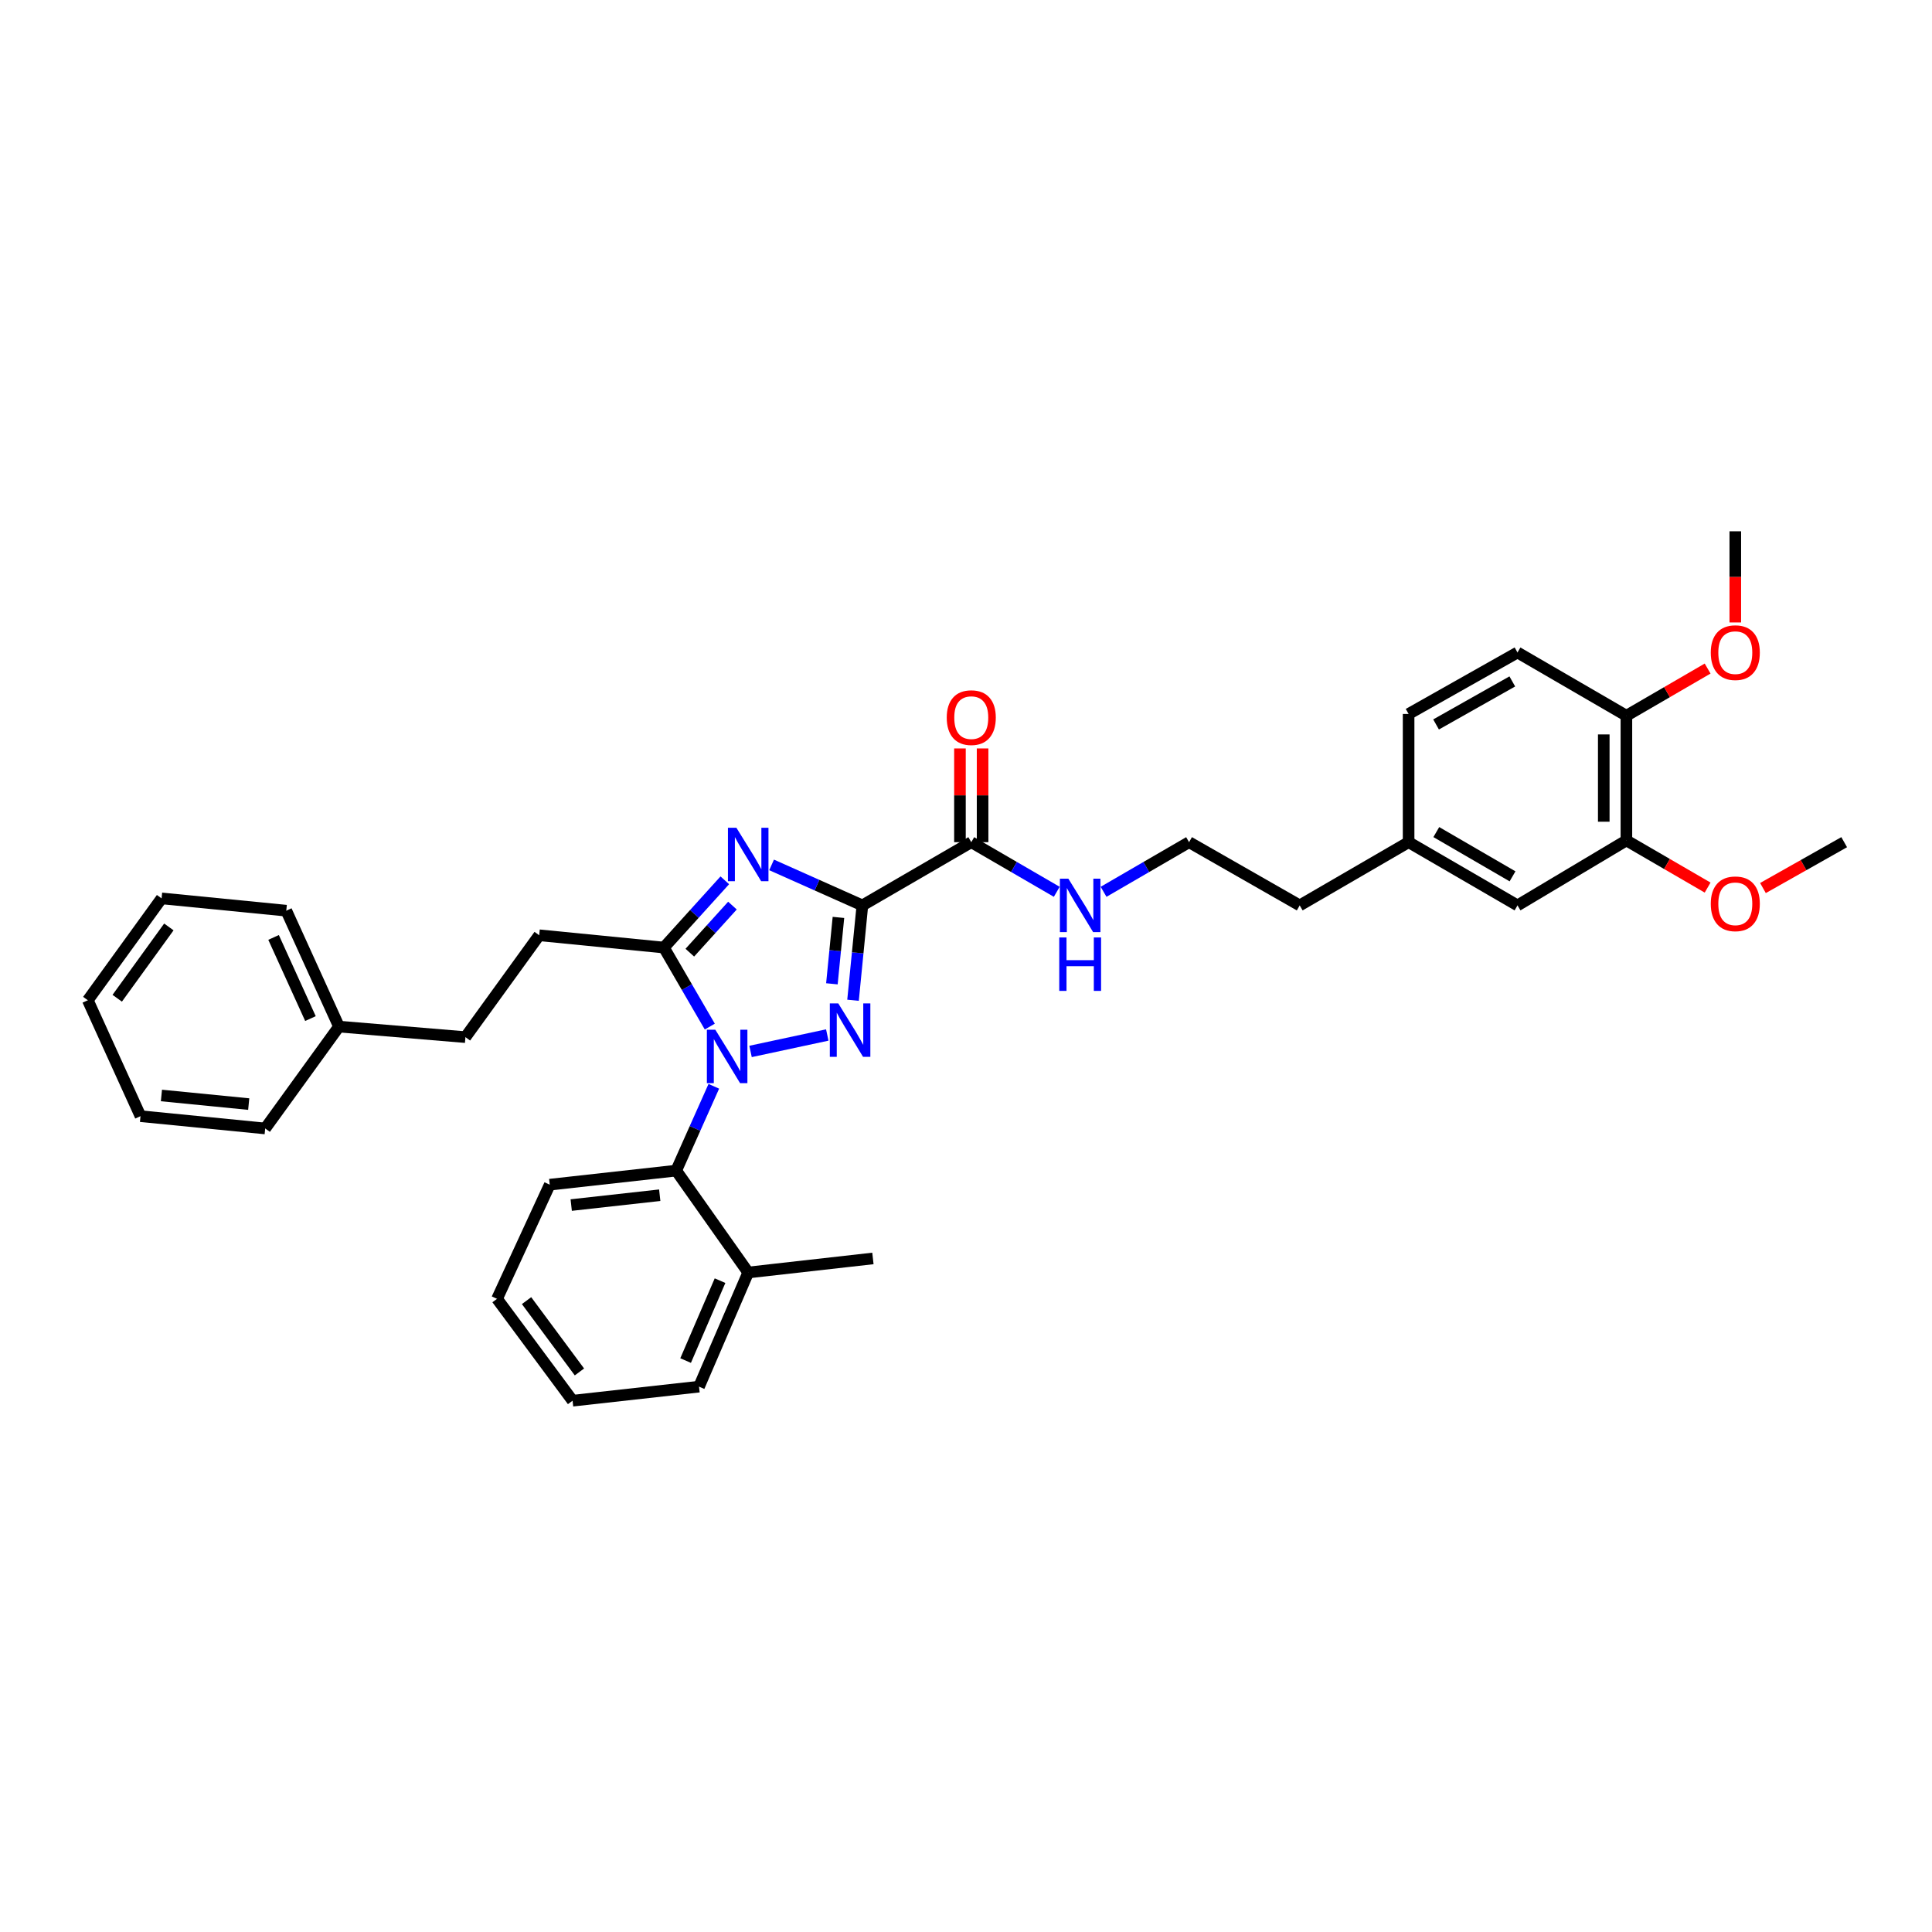 <?xml version='1.0' encoding='iso-8859-1'?>
<svg version='1.1' baseProfile='full'
              xmlns='http://www.w3.org/2000/svg'
                      xmlns:rdkit='http://www.rdkit.org/xml'
                      xmlns:xlink='http://www.w3.org/1999/xlink'
                  xml:space='preserve'
width='1000px' height='1000px' viewBox='0 0 1000 1000'>
<!-- END OF HEADER -->
<rect style='opacity:1.0;fill:#FFFFFF;stroke:none' width='1000' height='1000' x='0' y='0'> </rect>
<path class='bond-0' d='M 841.822,435.003 L 841.822,370.454' style='fill:none;fill-rule:evenodd;stroke:#000000;stroke-width:6px;stroke-linecap:butt;stroke-linejoin:miter;stroke-opacity:1' />
<path class='bond-0' d='M 830.104,425.32 L 830.104,380.137' style='fill:none;fill-rule:evenodd;stroke:#000000;stroke-width:6px;stroke-linecap:butt;stroke-linejoin:miter;stroke-opacity:1' />
<path class='bond-1' d='M 841.822,435.003 L 785.457,468.634' style='fill:none;fill-rule:evenodd;stroke:#000000;stroke-width:6px;stroke-linecap:butt;stroke-linejoin:miter;stroke-opacity:1' />
<path class='bond-2' d='M 841.822,435.003 L 862.842,447.207' style='fill:none;fill-rule:evenodd;stroke:#000000;stroke-width:6px;stroke-linecap:butt;stroke-linejoin:miter;stroke-opacity:1' />
<path class='bond-2' d='M 862.842,447.207 L 883.863,459.412' style='fill:none;fill-rule:evenodd;stroke:#FF0000;stroke-width:6px;stroke-linecap:butt;stroke-linejoin:miter;stroke-opacity:1' />
<path class='bond-3' d='M 502.728,435.908 L 524.852,448.753' style='fill:none;fill-rule:evenodd;stroke:#000000;stroke-width:6px;stroke-linecap:butt;stroke-linejoin:miter;stroke-opacity:1' />
<path class='bond-3' d='M 524.852,448.753 L 546.975,461.599' style='fill:none;fill-rule:evenodd;stroke:#0000FF;stroke-width:6px;stroke-linecap:butt;stroke-linejoin:miter;stroke-opacity:1' />
<path class='bond-4' d='M 508.587,435.908 L 508.587,411.65' style='fill:none;fill-rule:evenodd;stroke:#000000;stroke-width:6px;stroke-linecap:butt;stroke-linejoin:miter;stroke-opacity:1' />
<path class='bond-4' d='M 508.587,411.65 L 508.587,387.393' style='fill:none;fill-rule:evenodd;stroke:#FF0000;stroke-width:6px;stroke-linecap:butt;stroke-linejoin:miter;stroke-opacity:1' />
<path class='bond-4' d='M 496.869,435.908 L 496.869,411.65' style='fill:none;fill-rule:evenodd;stroke:#000000;stroke-width:6px;stroke-linecap:butt;stroke-linejoin:miter;stroke-opacity:1' />
<path class='bond-4' d='M 496.869,411.65 L 496.869,387.393' style='fill:none;fill-rule:evenodd;stroke:#FF0000;stroke-width:6px;stroke-linecap:butt;stroke-linejoin:miter;stroke-opacity:1' />
<path class='bond-5' d='M 502.728,435.908 L 446.363,468.634' style='fill:none;fill-rule:evenodd;stroke:#000000;stroke-width:6px;stroke-linecap:butt;stroke-linejoin:miter;stroke-opacity:1' />
<path class='bond-6' d='M 571.21,461.599 L 593.334,448.753' style='fill:none;fill-rule:evenodd;stroke:#0000FF;stroke-width:6px;stroke-linecap:butt;stroke-linejoin:miter;stroke-opacity:1' />
<path class='bond-6' d='M 593.334,448.753 L 615.458,435.908' style='fill:none;fill-rule:evenodd;stroke:#000000;stroke-width:6px;stroke-linecap:butt;stroke-linejoin:miter;stroke-opacity:1' />
<path class='bond-7' d='M 841.822,370.454 L 785.457,337.728' style='fill:none;fill-rule:evenodd;stroke:#000000;stroke-width:6px;stroke-linecap:butt;stroke-linejoin:miter;stroke-opacity:1' />
<path class='bond-8' d='M 841.822,370.454 L 862.842,358.25' style='fill:none;fill-rule:evenodd;stroke:#000000;stroke-width:6px;stroke-linecap:butt;stroke-linejoin:miter;stroke-opacity:1' />
<path class='bond-8' d='M 862.842,358.25 L 883.863,346.045' style='fill:none;fill-rule:evenodd;stroke:#FF0000;stroke-width:6px;stroke-linecap:butt;stroke-linejoin:miter;stroke-opacity:1' />
<path class='bond-9' d='M 388.481,544.225 L 428.197,535.712' style='fill:none;fill-rule:evenodd;stroke:#0000FF;stroke-width:6px;stroke-linecap:butt;stroke-linejoin:miter;stroke-opacity:1' />
<path class='bond-10' d='M 367.389,531.364 L 355.511,510.91' style='fill:none;fill-rule:evenodd;stroke:#0000FF;stroke-width:6px;stroke-linecap:butt;stroke-linejoin:miter;stroke-opacity:1' />
<path class='bond-10' d='M 355.511,510.91 L 343.633,490.456' style='fill:none;fill-rule:evenodd;stroke:#000000;stroke-width:6px;stroke-linecap:butt;stroke-linejoin:miter;stroke-opacity:1' />
<path class='bond-11' d='M 369.474,562.266 L 359.737,584.087' style='fill:none;fill-rule:evenodd;stroke:#0000FF;stroke-width:6px;stroke-linecap:butt;stroke-linejoin:miter;stroke-opacity:1' />
<path class='bond-11' d='M 359.737,584.087 L 350,605.907' style='fill:none;fill-rule:evenodd;stroke:#000000;stroke-width:6px;stroke-linecap:butt;stroke-linejoin:miter;stroke-opacity:1' />
<path class='bond-12' d='M 441.525,517.733 L 443.944,493.184' style='fill:none;fill-rule:evenodd;stroke:#0000FF;stroke-width:6px;stroke-linecap:butt;stroke-linejoin:miter;stroke-opacity:1' />
<path class='bond-12' d='M 443.944,493.184 L 446.363,468.634' style='fill:none;fill-rule:evenodd;stroke:#000000;stroke-width:6px;stroke-linecap:butt;stroke-linejoin:miter;stroke-opacity:1' />
<path class='bond-12' d='M 430.589,509.219 L 432.282,492.034' style='fill:none;fill-rule:evenodd;stroke:#0000FF;stroke-width:6px;stroke-linecap:butt;stroke-linejoin:miter;stroke-opacity:1' />
<path class='bond-12' d='M 432.282,492.034 L 433.975,474.85' style='fill:none;fill-rule:evenodd;stroke:#000000;stroke-width:6px;stroke-linecap:butt;stroke-linejoin:miter;stroke-opacity:1' />
<path class='bond-13' d='M 446.363,468.634 L 422.869,458.154' style='fill:none;fill-rule:evenodd;stroke:#000000;stroke-width:6px;stroke-linecap:butt;stroke-linejoin:miter;stroke-opacity:1' />
<path class='bond-13' d='M 422.869,458.154 L 399.376,447.674' style='fill:none;fill-rule:evenodd;stroke:#0000FF;stroke-width:6px;stroke-linecap:butt;stroke-linejoin:miter;stroke-opacity:1' />
<path class='bond-14' d='M 375.157,455.649 L 359.395,473.052' style='fill:none;fill-rule:evenodd;stroke:#0000FF;stroke-width:6px;stroke-linecap:butt;stroke-linejoin:miter;stroke-opacity:1' />
<path class='bond-14' d='M 359.395,473.052 L 343.633,490.456' style='fill:none;fill-rule:evenodd;stroke:#000000;stroke-width:6px;stroke-linecap:butt;stroke-linejoin:miter;stroke-opacity:1' />
<path class='bond-14' d='M 379.114,468.736 L 368.08,480.919' style='fill:none;fill-rule:evenodd;stroke:#0000FF;stroke-width:6px;stroke-linecap:butt;stroke-linejoin:miter;stroke-opacity:1' />
<path class='bond-14' d='M 368.08,480.919 L 357.047,493.101' style='fill:none;fill-rule:evenodd;stroke:#000000;stroke-width:6px;stroke-linecap:butt;stroke-linejoin:miter;stroke-opacity:1' />
<path class='bond-15' d='M 343.633,490.456 L 279.091,484.089' style='fill:none;fill-rule:evenodd;stroke:#000000;stroke-width:6px;stroke-linecap:butt;stroke-linejoin:miter;stroke-opacity:1' />
<path class='bond-16' d='M 257.269,672.272 L 296.362,725.004' style='fill:none;fill-rule:evenodd;stroke:#000000;stroke-width:6px;stroke-linecap:butt;stroke-linejoin:miter;stroke-opacity:1' />
<path class='bond-16' d='M 272.546,673.203 L 299.912,710.115' style='fill:none;fill-rule:evenodd;stroke:#000000;stroke-width:6px;stroke-linecap:butt;stroke-linejoin:miter;stroke-opacity:1' />
<path class='bond-17' d='M 257.269,672.272 L 284.546,613.186' style='fill:none;fill-rule:evenodd;stroke:#000000;stroke-width:6px;stroke-linecap:butt;stroke-linejoin:miter;stroke-opacity:1' />
<path class='bond-18' d='M 284.546,613.186 L 350,605.907' style='fill:none;fill-rule:evenodd;stroke:#000000;stroke-width:6px;stroke-linecap:butt;stroke-linejoin:miter;stroke-opacity:1' />
<path class='bond-18' d='M 295.66,623.74 L 341.477,618.645' style='fill:none;fill-rule:evenodd;stroke:#000000;stroke-width:6px;stroke-linecap:butt;stroke-linejoin:miter;stroke-opacity:1' />
<path class='bond-19' d='M 296.362,725.004 L 361.815,717.726' style='fill:none;fill-rule:evenodd;stroke:#000000;stroke-width:6px;stroke-linecap:butt;stroke-linejoin:miter;stroke-opacity:1' />
<path class='bond-20' d='M 279.091,484.089 L 240.909,536.821' style='fill:none;fill-rule:evenodd;stroke:#000000;stroke-width:6px;stroke-linecap:butt;stroke-linejoin:miter;stroke-opacity:1' />
<path class='bond-21' d='M 240.909,536.821 L 175.449,531.366' style='fill:none;fill-rule:evenodd;stroke:#000000;stroke-width:6px;stroke-linecap:butt;stroke-linejoin:miter;stroke-opacity:1' />
<path class='bond-22' d='M 175.449,531.366 L 148.178,471.362' style='fill:none;fill-rule:evenodd;stroke:#000000;stroke-width:6px;stroke-linecap:butt;stroke-linejoin:miter;stroke-opacity:1' />
<path class='bond-22' d='M 160.69,527.214 L 141.601,485.211' style='fill:none;fill-rule:evenodd;stroke:#000000;stroke-width:6px;stroke-linecap:butt;stroke-linejoin:miter;stroke-opacity:1' />
<path class='bond-23' d='M 175.449,531.366 L 137.267,584.092' style='fill:none;fill-rule:evenodd;stroke:#000000;stroke-width:6px;stroke-linecap:butt;stroke-linejoin:miter;stroke-opacity:1' />
<path class='bond-24' d='M 148.178,471.362 L 83.637,465.001' style='fill:none;fill-rule:evenodd;stroke:#000000;stroke-width:6px;stroke-linecap:butt;stroke-linejoin:miter;stroke-opacity:1' />
<path class='bond-25' d='M 137.267,584.092 L 72.726,577.725' style='fill:none;fill-rule:evenodd;stroke:#000000;stroke-width:6px;stroke-linecap:butt;stroke-linejoin:miter;stroke-opacity:1' />
<path class='bond-25' d='M 128.736,571.475 L 83.557,567.018' style='fill:none;fill-rule:evenodd;stroke:#000000;stroke-width:6px;stroke-linecap:butt;stroke-linejoin:miter;stroke-opacity:1' />
<path class='bond-26' d='M 72.726,577.725 L 45.455,517.727' style='fill:none;fill-rule:evenodd;stroke:#000000;stroke-width:6px;stroke-linecap:butt;stroke-linejoin:miter;stroke-opacity:1' />
<path class='bond-27' d='M 83.637,465.001 L 45.455,517.727' style='fill:none;fill-rule:evenodd;stroke:#000000;stroke-width:6px;stroke-linecap:butt;stroke-linejoin:miter;stroke-opacity:1' />
<path class='bond-27' d='M 87.4,479.783 L 60.673,516.691' style='fill:none;fill-rule:evenodd;stroke:#000000;stroke-width:6px;stroke-linecap:butt;stroke-linejoin:miter;stroke-opacity:1' />
<path class='bond-28' d='M 350,605.907 L 387.27,658.639' style='fill:none;fill-rule:evenodd;stroke:#000000;stroke-width:6px;stroke-linecap:butt;stroke-linejoin:miter;stroke-opacity:1' />
<path class='bond-29' d='M 387.27,658.639 L 361.815,717.726' style='fill:none;fill-rule:evenodd;stroke:#000000;stroke-width:6px;stroke-linecap:butt;stroke-linejoin:miter;stroke-opacity:1' />
<path class='bond-29' d='M 372.69,662.866 L 354.872,704.226' style='fill:none;fill-rule:evenodd;stroke:#000000;stroke-width:6px;stroke-linecap:butt;stroke-linejoin:miter;stroke-opacity:1' />
<path class='bond-30' d='M 387.27,658.639 L 451.818,651.368' style='fill:none;fill-rule:evenodd;stroke:#000000;stroke-width:6px;stroke-linecap:butt;stroke-linejoin:miter;stroke-opacity:1' />
<path class='bond-31' d='M 785.457,468.634 L 729.092,435.908' style='fill:none;fill-rule:evenodd;stroke:#000000;stroke-width:6px;stroke-linecap:butt;stroke-linejoin:miter;stroke-opacity:1' />
<path class='bond-31' d='M 782.886,453.591 L 743.431,430.683' style='fill:none;fill-rule:evenodd;stroke:#000000;stroke-width:6px;stroke-linecap:butt;stroke-linejoin:miter;stroke-opacity:1' />
<path class='bond-32' d='M 785.457,337.728 L 729.092,369.543' style='fill:none;fill-rule:evenodd;stroke:#000000;stroke-width:6px;stroke-linecap:butt;stroke-linejoin:miter;stroke-opacity:1' />
<path class='bond-32' d='M 782.763,352.705 L 743.307,374.976' style='fill:none;fill-rule:evenodd;stroke:#000000;stroke-width:6px;stroke-linecap:butt;stroke-linejoin:miter;stroke-opacity:1' />
<path class='bond-33' d='M 729.092,435.908 L 729.092,369.543' style='fill:none;fill-rule:evenodd;stroke:#000000;stroke-width:6px;stroke-linecap:butt;stroke-linejoin:miter;stroke-opacity:1' />
<path class='bond-34' d='M 729.092,435.908 L 672.727,468.634' style='fill:none;fill-rule:evenodd;stroke:#000000;stroke-width:6px;stroke-linecap:butt;stroke-linejoin:miter;stroke-opacity:1' />
<path class='bond-35' d='M 912.5,459.648 L 933.523,447.778' style='fill:none;fill-rule:evenodd;stroke:#FF0000;stroke-width:6px;stroke-linecap:butt;stroke-linejoin:miter;stroke-opacity:1' />
<path class='bond-35' d='M 933.523,447.778 L 954.545,435.908' style='fill:none;fill-rule:evenodd;stroke:#000000;stroke-width:6px;stroke-linecap:butt;stroke-linejoin:miter;stroke-opacity:1' />
<path class='bond-36' d='M 898.187,322.176 L 898.187,298.586' style='fill:none;fill-rule:evenodd;stroke:#FF0000;stroke-width:6px;stroke-linecap:butt;stroke-linejoin:miter;stroke-opacity:1' />
<path class='bond-36' d='M 898.187,298.586 L 898.187,274.996' style='fill:none;fill-rule:evenodd;stroke:#000000;stroke-width:6px;stroke-linecap:butt;stroke-linejoin:miter;stroke-opacity:1' />
<path class='bond-37' d='M 615.458,435.908 L 672.727,468.634' style='fill:none;fill-rule:evenodd;stroke:#000000;stroke-width:6px;stroke-linecap:butt;stroke-linejoin:miter;stroke-opacity:1' />
<path  class='atom-2' d='M 552.98 454.807
L 562.042 469.454
Q 562.94 470.9, 564.385 473.517
Q 565.831 476.134, 565.909 476.29
L 565.909 454.807
L 569.581 454.807
L 569.581 482.462
L 565.792 482.462
L 556.065 466.447
Q 554.933 464.572, 553.722 462.423
Q 552.55 460.275, 552.198 459.611
L 552.198 482.462
L 548.605 482.462
L 548.605 454.807
L 552.98 454.807
' fill='#0000FF'/>
<path  class='atom-2' d='M 548.273 485.227
L 552.023 485.227
L 552.023 496.984
L 566.163 496.984
L 566.163 485.227
L 569.913 485.227
L 569.913 512.882
L 566.163 512.882
L 566.163 500.109
L 552.023 500.109
L 552.023 512.882
L 548.273 512.882
L 548.273 485.227
' fill='#0000FF'/>
<path  class='atom-3' d='M 490.033 371.444
Q 490.033 364.804, 493.314 361.093
Q 496.595 357.382, 502.728 357.382
Q 508.86 357.382, 512.141 361.093
Q 515.423 364.804, 515.423 371.444
Q 515.423 378.162, 512.102 381.99
Q 508.782 385.779, 502.728 385.779
Q 496.634 385.779, 493.314 381.99
Q 490.033 378.202, 490.033 371.444
M 502.728 382.654
Q 506.946 382.654, 509.212 379.842
Q 511.516 376.991, 511.516 371.444
Q 511.516 366.015, 509.212 363.28
Q 506.946 360.507, 502.728 360.507
Q 498.509 360.507, 496.205 363.241
Q 493.939 365.975, 493.939 371.444
Q 493.939 377.03, 496.205 379.842
Q 498.509 382.654, 502.728 382.654
' fill='#FF0000'/>
<path  class='atom-5' d='M 370.253 532.993
L 379.315 547.641
Q 380.213 549.087, 381.658 551.704
Q 383.104 554.321, 383.182 554.477
L 383.182 532.993
L 386.854 532.993
L 386.854 560.649
L 383.065 560.649
L 373.338 544.634
Q 372.206 542.759, 370.995 540.61
Q 369.823 538.462, 369.471 537.798
L 369.471 560.649
L 365.878 560.649
L 365.878 532.993
L 370.253 532.993
' fill='#0000FF'/>
<path  class='atom-6' d='M 433.889 519.355
L 442.952 534.003
Q 443.85 535.448, 445.295 538.065
Q 446.74 540.682, 446.819 540.838
L 446.819 519.355
L 450.49 519.355
L 450.49 547.01
L 446.701 547.01
L 436.975 530.995
Q 435.842 529.12, 434.632 526.972
Q 433.46 524.823, 433.108 524.159
L 433.108 547.01
L 429.515 547.01
L 429.515 519.355
L 433.889 519.355
' fill='#0000FF'/>
<path  class='atom-8' d='M 381.157 428.447
L 390.219 443.095
Q 391.118 444.54, 392.563 447.157
Q 394.008 449.774, 394.086 449.93
L 394.086 428.447
L 397.758 428.447
L 397.758 456.102
L 393.969 456.102
L 384.243 440.087
Q 383.11 438.212, 381.899 436.064
Q 380.727 433.915, 380.376 433.251
L 380.376 456.102
L 376.782 456.102
L 376.782 428.447
L 381.157 428.447
' fill='#0000FF'/>
<path  class='atom-29' d='M 885.492 467.807
Q 885.492 461.167, 888.773 457.456
Q 892.054 453.745, 898.187 453.745
Q 904.32 453.745, 907.601 457.456
Q 910.882 461.167, 910.882 467.807
Q 910.882 474.526, 907.562 478.354
Q 904.241 482.143, 898.187 482.143
Q 892.094 482.143, 888.773 478.354
Q 885.492 474.565, 885.492 467.807
M 898.187 479.018
Q 902.406 479.018, 904.671 476.205
Q 906.976 473.354, 906.976 467.807
Q 906.976 462.378, 904.671 459.644
Q 902.406 456.87, 898.187 456.87
Q 893.968 456.87, 891.664 459.604
Q 889.398 462.339, 889.398 467.807
Q 889.398 473.393, 891.664 476.205
Q 893.968 479.018, 898.187 479.018
' fill='#FF0000'/>
<path  class='atom-30' d='M 885.492 337.806
Q 885.492 331.166, 888.773 327.455
Q 892.054 323.744, 898.187 323.744
Q 904.32 323.744, 907.601 327.455
Q 910.882 331.166, 910.882 337.806
Q 910.882 344.525, 907.562 348.352
Q 904.241 352.141, 898.187 352.141
Q 892.094 352.141, 888.773 348.352
Q 885.492 344.564, 885.492 337.806
M 898.187 349.017
Q 902.406 349.017, 904.671 346.204
Q 906.976 343.353, 906.976 337.806
Q 906.976 332.377, 904.671 329.642
Q 902.406 326.869, 898.187 326.869
Q 893.968 326.869, 891.664 329.603
Q 889.398 332.337, 889.398 337.806
Q 889.398 343.392, 891.664 346.204
Q 893.968 349.017, 898.187 349.017
' fill='#FF0000'/>
</svg>
